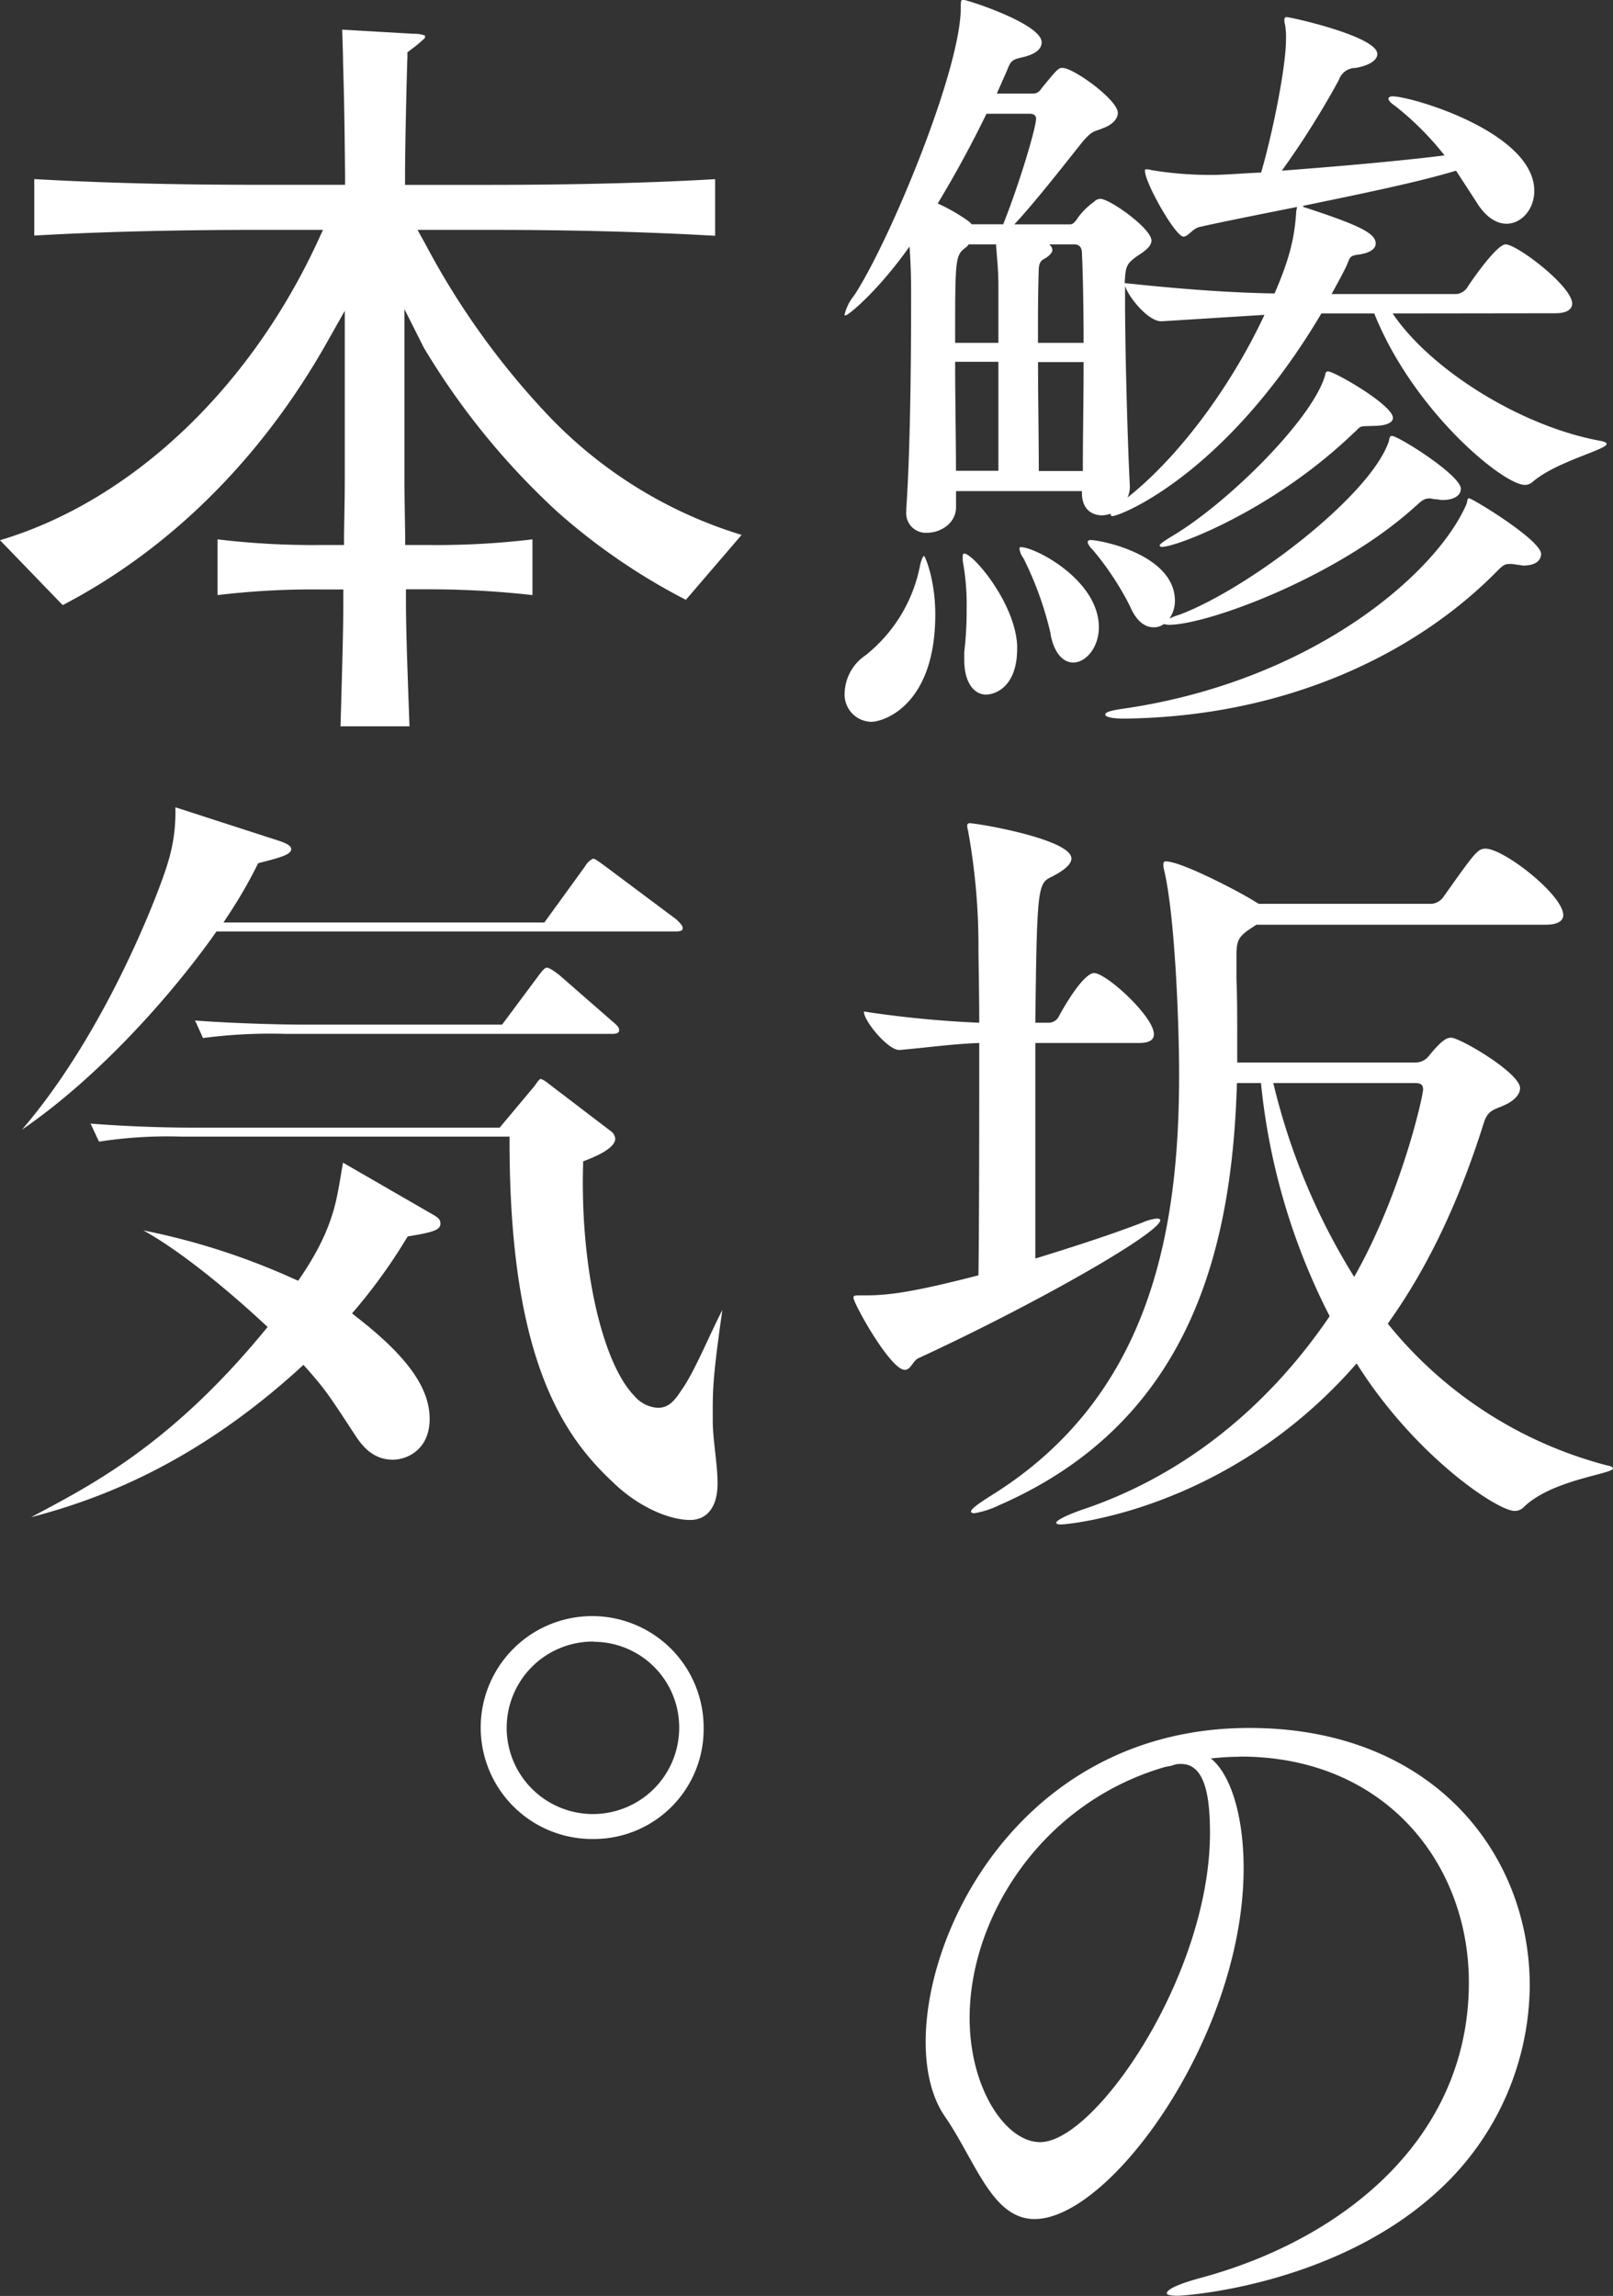 <svg xmlns="http://www.w3.org/2000/svg" width="231.53" height="329.6" viewBox="0 0 231.53 329.6"><rect x="0" y="0" width="231.53" height="329.6" fill="#333333" stroke="none"/><defs><style>.cls-1{fill:#fff;}</style></defs><g id="レイヤー_2" data-name="レイヤー 2"><g id="design"><path class="cls-1" d="M48.88,104.27v0c.3-10.63.4-14.21.4-18.23V84.62H45.88a114.54,114.54,0,0,0-14.65.81v-8a114.54,114.54,0,0,0,14.65.81h3.5l0-1.36c.11-6.11.11-6.79.11-8.83V44.62l-2.58,4.57C37.52,65.83,24.41,78.84,9,86.87L0,77.55C18.66,72,35.59,56.1,45.44,35l.92-2H37.07c-8.49,0-20.8.15-32.15.82V25.71c9.66.55,20.2.82,32.15.82H49.53v-1.4c-.08-8.61-.16-11.66-.29-16.29,0-1.34-.08-2.81-.12-4.58l10.24.59A4.51,4.51,0,0,1,61,5.1a.72.72,0,0,1,0,.17.86.86,0,0,1,0,.17,17.93,17.93,0,0,1-2,1.67l-.52.4,0,.65c-.12,3.57-.34,13-.34,17v1.38H70.16c8.64,0,21.13-.15,32.49-.82v8.13C92.88,33.29,82.23,33,70.16,33H59.93l1.11,2a111.58,111.58,0,0,0,17.6,24.58,64.05,64.05,0,0,0,27.81,17.21l-8,9.32A89.67,89.67,0,0,1,80.1,73.56,105.51,105.51,0,0,1,60.83,49.9l-2.78-5.53V67.6c0,2,0,2.72.11,9.28l0,1.36h3.51a115.71,115.71,0,0,0,14.76-.81v8a132.45,132.45,0,0,0-14.76-.83H58.27V86c0,3.58.11,7.45.51,18.27Z"/><path class="cls-1" d="M99.06,218.2c-3.29,0-7.73-2.15-11-5.34-7.38-6.84-14.92-18-14.92-49v-.69H26a64.26,64.26,0,0,0-11.79.72L13,161.3c5.07.39,10,.58,15,.58H71.72l4.84-5.78c.15-.18.29-.37.42-.56s.48-.66.63-.66a3.27,3.27,0,0,1,1,.59l0,0,9.18,7a1.51,1.51,0,0,1,.52,1c0,1.41-3,2.63-4.19,3.09l-.42.16,0,.46c-.43,14.41,2.66,28.38,7.36,33.22a4.76,4.76,0,0,0,3.38,1.7c1.47,0,2.33-.9,3.4-2.57,1.81-2.51,4-7.9,5.85-11.48-1.49,10.4-1.38,11.75-1.38,15.9,0,2.76.69,6.22.69,9C103,216.29,101.53,218.2,99.06,218.2Zm-94.59-.4C12.69,213.4,24.29,207.67,38,191l.42-.5-.48-.44c-5.69-5.3-12.44-10.73-17.37-13.43a99.41,99.41,0,0,1,21.7,7l.53.23.32-.47c5.18-7.61,5.24-11.83,6.12-16.48L62,174.28c.85.48,1.22.76,1.22,1.36,0,.93-1,1.24-4.39,1.81l-.3.05-.17.26A78.5,78.5,0,0,1,51,188l-.47.55.57.45c7.31,5.67,10.57,10.2,10.57,14.69s-3.32,5.86-5.29,5.86c-3.05,0-4.59-2.3-5.41-3.53-3.79-5.8-4.28-6.54-6.94-9.56l-.47-.52-.52.47C27.94,210.18,14.12,215.29,4.47,217.8ZM3.15,162.17c12.35-14.35,20-35,20.93-38.28a24.2,24.2,0,0,0,1.09-8l14.74,4.77c1,.33,1.89.68,1.89,1.26,0,.78-1.83,1.25-4.16,1.85l-.59.16-.14.28a65.84,65.84,0,0,1-4.14,7.16l-.69,1.06H78.14L84,124.34a2.57,2.57,0,0,1,1.13-1.07c.23,0,.53.2,1.63,1L97.1,132l.1.1c.24.23.79.76.79,1.07s0,.55-1.12.55H31.07l-.2.29C24.64,142.81,14.22,154.6,3.15,162.17ZM28,146.5c6.47.49,13.69.59,14.93.59H72.07L77.35,140c.81-1.08,1-1.08,1.14-1.08s.41,0,1.73,1L88,146.71c.67.56.87.83.87,1.16,0,.18,0,.55-1,.55H40.91a73.33,73.33,0,0,0-11.77.6Z"/><path class="cls-1" d="M85.29,264A16,16,0,1,1,101,248.12,15.76,15.76,0,0,1,85.29,264Zm0-28.34a12.38,12.38,0,1,0,12.2,12.43A12.29,12.29,0,0,0,85.29,235.69Z"/><path class="cls-1" d="M199.9,45c5.41,8.05,18.4,16.21,29.79,18.28.58.12.92.23.92.46,0,.81-7.24,2.53-10.58,5.41a1.69,1.69,0,0,1-1.15.46c-3.11,0-16-10.58-21.62-24.61h-7.59c-13.69,23.11-28.87,29.09-30,29.09-.23,0-.23-.11-.23-.23v-.11a5.07,5.07,0,0,1-1.26.23c-1.5,0-2.88-.92-2.88-3.22V70.5H137.23v2.3c0,2.3-2.19,3.68-4.14,3.68a2.81,2.81,0,0,1-3-3.11V73c.69-10,.69-26.11.69-30.94,0-.92,0-3.68-.23-6.67-4.37,6.21-8.74,9.89-9.2,9.89-.12,0-.12,0-.12-.11a6.82,6.82,0,0,1,1.38-2.76c5.06-7.71,15.3-32.32,15.3-41.29,0-.92,0-1.15.34-1.15.58,0,11.27,3.45,11.27,6.1,0,.92-.8,1.72-2.87,2.18-1.61.35-1.61.69-2.19,2.07l-1.38,3.11h5.06c.81,0,1-.23,1.5-.92,2.18-2.65,2.3-2.76,2.87-2.76,1.61,0,7.94,4.6,7.94,6.44,0,1.26-1.5,2-2.07,2.18-1.27.58-1.5.23-3,2-2.3,2.87-6.67,8.51-9.78,11.84h8c.46,0,.81-.46,1.15-1A10.09,10.09,0,0,1,157,29a1.41,1.41,0,0,1,.92-.46c1.38,0,7.36,4.26,7.36,6,0,.81-.92,1.5-2,2.19-1.61,1.15-1.72,1.49-1.84,3.91,9.43,1,15.64,1.38,21.51,1.49,2.3-5.29,2.87-8.28,3.1-11.61,0-.35.12-.58.12-.81-5.75,1.15-11,2.19-14,2.88-1,.23-1.61,1.38-2.3,1.38-1.15,0-5.52-7.71-5.52-9.43,0-.23,0-.23.23-.23a2.14,2.14,0,0,1,.69.11,51.69,51.69,0,0,0,8.62.69c2,0,4.37-.23,7.13-.34,1.5-5.06,3.57-14.95,3.57-19.09a10.67,10.67,0,0,0-.12-2.07,2.38,2.38,0,0,1-.11-.81.3.3,0,0,1,.34-.34c.58,0,13,2.76,13,5.29,0,.8-.92,1.61-3.11,2a2.52,2.52,0,0,0-2.41,1.73A123.65,123.65,0,0,1,184,24.5c7.71-.58,16.91-1.38,23.35-2.19a42.14,42.14,0,0,0-7.13-7.13c-.69-.46-.92-.8-.92-1s.23-.35.57-.35c2.76,0,20.36,5.18,20.36,13.57,0,2.65-1.84,4.72-4,4.72-1.38,0-3-.92-4.37-3.22L209,24.5c-5.64,1.72-14.26,3.45-22,5.06.12.11.12.23.35.23,7.7,2.53,10.12,3.68,10.12,5.17,0,.69-.69,1.38-2.65,1.61-1.26.23-1,.46-1.61,1.73s-1.38,2.64-2.07,3.91H209.1a2.18,2.18,0,0,0,1.5-.92c.11-.23,4.14-6.21,5.52-6.21,1.61,0,9.55,6,9.55,8.51,0,.69-.58,1.38-2.42,1.38ZM121.24,99.48a6.77,6.77,0,0,1,3-5.41,21.7,21.7,0,0,0,7.82-12.88c.23-1,.46-1.38.58-1.38s1.61,3.34,1.61,8.4c0,13-7.36,15.41-9.2,15.41A3.91,3.91,0,0,1,121.24,99.48ZM144,32.2c2.42-6.09,4.72-13.91,4.72-15.18,0-.34-.23-.69-.92-.69H141.6c-2.07,4.26-4.49,8.74-7,12.88A26.09,26.09,0,0,1,139,31.74a1.81,1.81,0,0,1,.46.46Zm-.69,8.74c0-2.3-.23-4.14-.34-5.86h-3.91c-.12.11-.23.34-.46.46-1.5,1.15-1.5,1.61-1.5,13.68h6.21Zm0,11h-6.21c0,5.29.12,10.93.12,15.64h6.09ZM146,93.15c0,5.18-2.88,6.56-4.49,6.56s-3.1-1.61-3.1-4.95V93.61a50.39,50.39,0,0,0,.34-6.21,34.14,34.14,0,0,0-.46-6.32,5,5,0,0,1-.11-1.15c0-.35.11-.46.23-.46,1.26,0,7.24,7,7.59,13.11Zm4.83-2.07a48.9,48.9,0,0,0-3.91-10.92,2.82,2.82,0,0,1-.58-1.38c0-.12,0-.23.23-.23,2,0,11.16,4.71,11.16,11.5,0,2.87-1.84,5.06-3.68,5.06C152.75,95.11,151.37,94,150.8,91.08Zm4.71-41.86c0-5.29-.11-10.12-.23-12.76,0-.92-.34-1.38-1.15-1.38h-3.56a1.16,1.16,0,0,1,.46.8c0,.35-.35.81-1.15,1.27-.46.23-.81.57-.81,1.72-.11,3-.11,6.67-.11,10.35Zm-.11,18.4c0-4.71.11-10.35.11-15.64H149c0,5.41.11,10.93.11,15.64Zm10.12,22.43c-1.15,0-2.42-.81-3.34-3a41.74,41.74,0,0,0-5.4-8.17,2.48,2.48,0,0,1-.69-1c0-.23.11-.35.46-.35,1.38,0,12.07,2.07,12.07,8.74a4.4,4.4,0,0,1-.8,2.53,10.23,10.23,0,0,1,1.49-.57c9.78-3.68,27.26-16.91,30-24.84.11-.46.11-.81.46-.81.92,0,9.89,5.64,9.89,7.59,0,.92-.92,1.61-2.65,1.61-.34,0-.69-.11-1-.11s-.58-.12-.81-.12c-.92,0-1.26.46-2.07,1.15-11.15,10.12-29.78,17-35.42,17a4.45,4.45,0,0,1-.69-.11A2.34,2.34,0,0,1,165.52,90.05Zm53.13-8.86c-.23,0-.58-.11-.92-.11a4.57,4.57,0,0,0-1.15-.12c-.58,0-.92.23-1.61.92-11.73,12-30.48,21.05-53.71,21.28-1.61,0-2.64-.23-2.64-.58s.8-.57,2.3-.8c27.48-3.91,45.31-19.55,49.56-29.44.12-.46.12-.81.35-.81.46,0,10.35,6,10.35,8C221.18,80.5,220.37,81.19,218.65,81.19ZM166.78,46.12h-.11c-1.84,0-4.6-3.34-5.18-5.06v2.07c0,6.78.35,20.24.69,26.68a3.69,3.69,0,0,1-.34,1.61C169,65.78,176.56,55.78,181.5,45.2ZM196,61.18c-1,0-.92.35-1.72,1-11.62,11.15-25.42,16.33-27.49,16.33-.23,0-.34-.12-.34-.23s.57-.58,1.72-1.27c7.82-4.6,20-16.56,22-23,.11-.46.11-.69.46-.69.92,0,9.31,4.83,9.31,6.67,0,.69-1,1.15-2.76,1.15Z"/><path class="cls-1" d="M165.63,148.47c0,.69-.46,1.26-2.18,1.26H148.61v30.94c5.64-1.73,11.27-3.57,15.41-5.18a7.25,7.25,0,0,1,2.07-.57c.23,0,.46.11.46.23,0,1.84-17.94,12.07-34.61,19.78-.92.34-1.15,1.72-2.07,1.72-2.07,0-7.36-9.54-7.36-10.35,0-.34.23-.34.92-.34h.69c3.22,0,6.55-.35,16.33-2.88.11-9.2.11-22.65.11-33.35-3.56.12-6.78.58-11.38,1h-.12c-1.61,0-5.06-4.14-5.06-5.52a152.23,152.23,0,0,0,16.56,1.61c0-4.6-.11-8.4-.11-10.93a93.06,93.06,0,0,0-1.5-16.67,2.14,2.14,0,0,1-.11-.69.31.31,0,0,1,.34-.35c1.15,0,14.61,2.3,14.61,5.06,0,.92-1.27,1.84-2.88,2.65-1.95.92-2.07,1.61-2.3,20.93h2a1.64,1.64,0,0,0,1.38-.92c1.49-2.76,3.79-6.21,5.06-6.21C158.85,139.73,165.63,145.94,165.63,148.47Zm65.9,62.33c0,.8-8.74,1.61-12.77,5.52a1.82,1.82,0,0,1-1.37.58c-2.42,0-14.27-7.83-22.66-21.17C176.21,217,153,218.85,152.29,218.85c-.46,0-.69-.12-.69-.23,0-.35,1.5-1.15,4.26-2.07,14.49-5,26.33-14.84,35-27.6A93.54,93.54,0,0,1,181,155.48h-3.45c-.69,23-6.21,48.42-34.15,60.61a13,13,0,0,1-3.57,1.15c-.23,0-.46-.12-.46-.23,0-.34.81-1,2.88-2.3,22.54-14,27-37.26,27-60.38,0-7.13-.57-22.88-2.18-29.55A2.2,2.2,0,0,1,167,124a.31.31,0,0,1,.35-.34c2.3,0,11,4.6,12.76,5.75l.58.34h24.84a2.36,2.36,0,0,0,1.61-.92c4.48-6.32,4.94-7,6.09-7,2.65,0,11.16,6.67,11.16,9.54,0,.69-.58,1.38-2.53,1.38H180.35c-2.53,1.61-2.87,2-2.87,4.49v3.22c.11,2.76.11,5.63.11,8.51v3.56h25.65a2.41,2.41,0,0,0,1.84-.92c1.95-2.41,2.64-2.64,3.22-2.64,1.26,0,9.89,5.06,9.89,7.24,0,.81-.69,1.73-2.19,2.42s-2.41.69-3,2.53c-3.33,10.58-7.7,20.35-13.8,28.86a59.76,59.76,0,0,0,31.52,20.36C231.3,210.45,231.53,210.68,231.53,210.8Zm-27.26-54.4c0-.69-.34-.92-1.15-.92H182.77a93.68,93.68,0,0,0,11.61,27.83C201.17,171.35,204.27,157.32,204.27,156.4Z"/><path class="cls-1" d="M177.59,252.2c-1.26,0-2.53.11-3.79.23,2.87,2.3,4.71,8.28,4.71,15.75,0,24-19.09,50.38-30,50.38-6.1,0-8.4-8.17-12.88-14.73-1.84-2.64-2.76-6.43-2.76-10.69,0-17.37,14.95-45.08,46.46-45.08,26.33,0,40.25,18.05,40.25,37a40.33,40.33,0,0,1-12.88,29.21c-14.72,13.8-36.57,15.3-37.61,15.3s-1.61-.12-1.61-.35c0-.57,1.73-1.38,5.18-2.3,20.12-5.52,38.18-19.89,38.18-42.32,0-17.14-12.08-32.43-32.78-32.43Zm-10.46,1.49c-17.71,5.18-27.95,21.62-27.95,36,0,10.12,5.18,17.83,10.12,17.83,7.94,0,24.38-24,24.38-44.4,0-5.17-.69-9.89-4.14-9.89a3,3,0,0,0-1,.12,3.83,3.83,0,0,1-.92.23Z"/></g></g></svg>